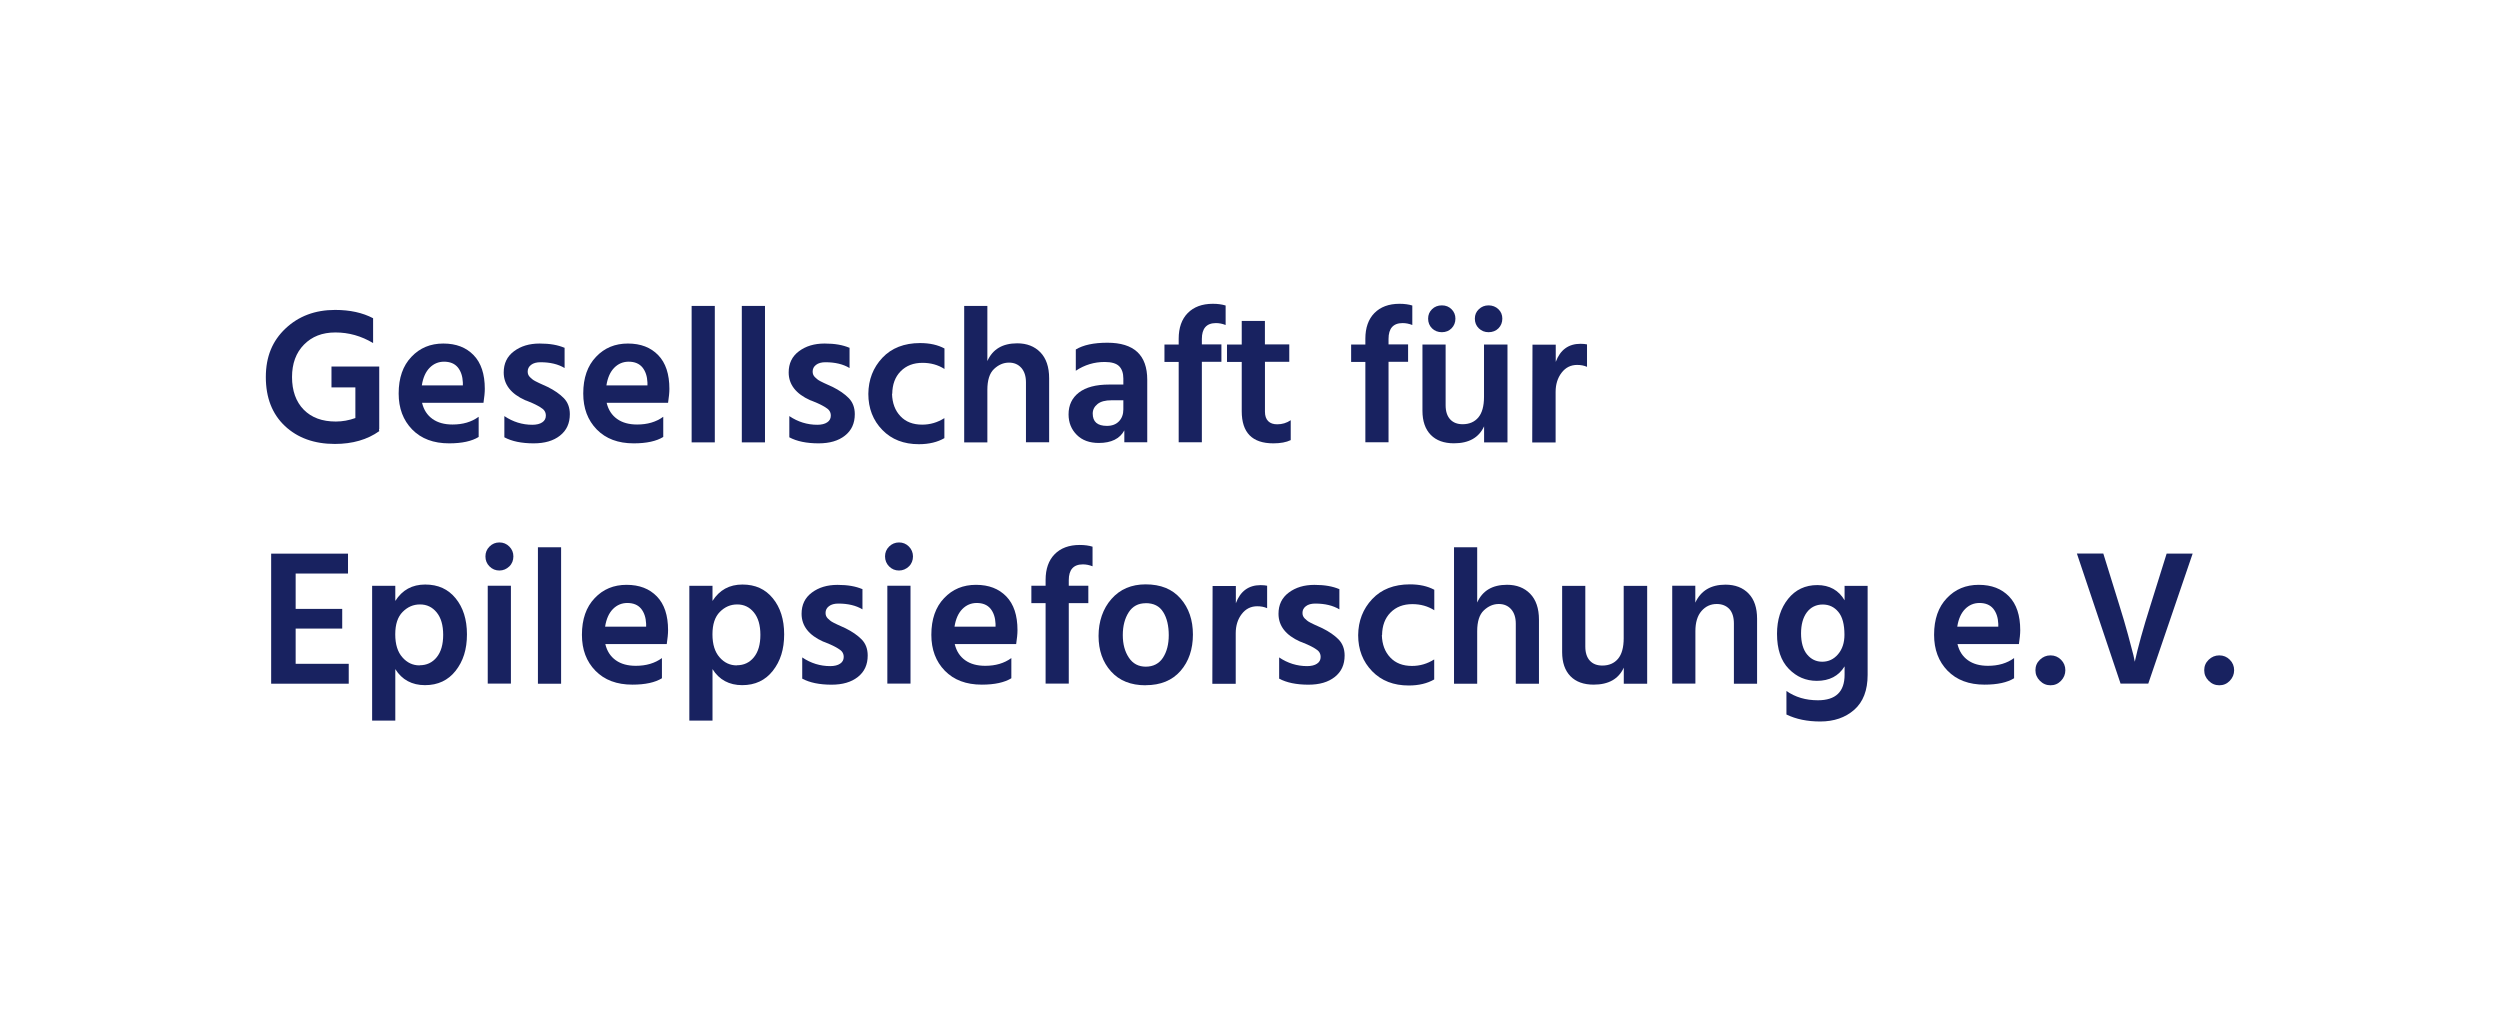 <?xml version="1.0" encoding="UTF-8"?>
<svg xmlns="http://www.w3.org/2000/svg" id="Ebene_1" data-name="Ebene 1" viewBox="0 0 586.84 240.66">
  <defs>
    <style>
      .cls-1 {
        fill: #182260;
      }
    </style>
  </defs>
  <path class="cls-1" d="m89.02,86.03v14.67h-.06l.06.51c-2.78,1.98-6.26,3-10.42,3-4.84,0-8.75-1.42-11.73-4.22-2.97-2.8-4.47-6.63-4.47-11.47s1.56-8.52,4.62-11.41c3.06-2.89,6.94-4.36,11.64-4.36,3.48,0,6.46.65,8.92,1.95v5.83c-2.78-1.67-5.72-2.49-8.84-2.49s-5.52.96-7.39,2.86c-1.87,1.9-2.8,4.45-2.8,7.62s.91,5.78,2.75,7.65c1.84,1.87,4.33,2.78,7.53,2.78,1.56,0,3.09-.28,4.59-.82v-7.19h-5.61v-4.9h11.24-.03Z"></path>
  <path class="cls-1" d="m112.36,97.87v4.7c-1.61.99-3.91,1.5-6.94,1.5-3.65,0-6.54-1.08-8.67-3.26-2.12-2.18-3.17-4.98-3.17-8.44,0-3.65.99-6.51,3-8.61,1.98-2.1,4.47-3.12,7.48-3.12s5.35.91,7.11,2.72c1.76,1.81,2.63,4.45,2.63,7.93,0,.85-.11,1.93-.31,3.26h-14.42c.4,1.67,1.22,2.92,2.46,3.8s2.8,1.3,4.7,1.3c2.41,0,4.45-.59,6.12-1.81v.03Zm-3.71-7.39v-.68c-.06-1.47-.45-2.66-1.19-3.57-.74-.88-1.81-1.33-3.23-1.33-1.3,0-2.44.48-3.37,1.42s-1.56,2.32-1.84,4.14h9.66l-.03.03Z"></path>
  <path class="cls-1" d="m132.53,81.58v4.81c-1.5-.91-3.4-1.36-5.66-1.36-.93,0-1.67.2-2.21.62s-.79.93-.79,1.56c0,.25.03.48.11.68.08.2.2.42.4.62.2.2.4.37.57.51s.42.31.76.48.62.31.85.42c.25.11.57.28.99.45s.76.34.99.45c1.59.79,2.86,1.67,3.8,2.63.93.96,1.42,2.21,1.42,3.77,0,2.15-.76,3.82-2.32,5.04-1.53,1.22-3.6,1.81-6.17,1.81-2.83,0-5.13-.48-6.88-1.42v-4.98c2.01,1.36,4.22,2.04,6.57,2.04.99,0,1.78-.2,2.32-.57.57-.37.85-.91.85-1.56,0-.4-.08-.74-.28-1.08s-.54-.62-1.05-.93-.91-.51-1.19-.65-.85-.4-1.7-.74c-.08-.03-.17-.06-.2-.08s-.11-.06-.2-.08c-.08-.03-.17-.06-.23-.08-3.34-1.5-5.04-3.68-5.04-6.51,0-2.12.79-3.77,2.41-4.98s3.6-1.81,6.03-1.81,4.25.34,5.81.99l.06-.06Z"></path>
  <path class="cls-1" d="m155.69,97.87v4.7c-1.61.99-3.91,1.5-6.94,1.5-3.65,0-6.54-1.08-8.67-3.26-2.12-2.18-3.17-4.98-3.17-8.44,0-3.65.99-6.51,3-8.61,1.98-2.1,4.47-3.12,7.48-3.12s5.35.91,7.11,2.72c1.76,1.81,2.63,4.45,2.63,7.93,0,.85-.11,1.93-.31,3.26h-14.42c.4,1.67,1.22,2.92,2.46,3.8s2.8,1.3,4.7,1.3c2.41,0,4.45-.59,6.12-1.81v.03Zm-3.71-7.39v-.68c-.06-1.47-.45-2.66-1.19-3.57-.74-.88-1.81-1.33-3.23-1.33-1.3,0-2.44.48-3.37,1.42s-1.56,2.32-1.84,4.14h9.66l-.03.03Z"></path>
  <path class="cls-1" d="m162.35,103.84v-32.03h5.44v32.03h-5.44Z"></path>
  <path class="cls-1" d="m174.13,103.84v-32.03h5.44v32.03h-5.44Z"></path>
  <path class="cls-1" d="m199.42,81.58v4.81c-1.5-.91-3.4-1.36-5.66-1.36-.93,0-1.67.2-2.21.62s-.79.93-.79,1.56c0,.25.03.48.11.68.08.2.2.42.4.62.2.2.4.37.57.51s.42.31.76.48.62.31.85.42c.25.11.57.28.99.45s.76.34.99.45c1.59.79,2.86,1.67,3.8,2.63.93.96,1.42,2.21,1.42,3.77,0,2.15-.76,3.82-2.32,5.04-1.53,1.22-3.6,1.81-6.17,1.81-2.83,0-5.13-.48-6.88-1.42v-4.98c2.01,1.36,4.22,2.04,6.57,2.04.99,0,1.78-.2,2.32-.57.57-.37.85-.91.85-1.56,0-.4-.08-.74-.28-1.08s-.54-.62-1.05-.93-.91-.51-1.19-.65-.85-.4-1.7-.74c-.08-.03-.17-.06-.2-.08s-.11-.06-.2-.08c-.08-.03-.17-.06-.23-.08-3.34-1.5-5.04-3.68-5.04-6.51,0-2.12.79-3.77,2.41-4.98s3.6-1.81,6.03-1.81,4.25.34,5.81.99l.06-.06Z"></path>
  <path class="cls-1" d="m209.39,92.43c.06,2.18.71,3.94,1.98,5.27,1.25,1.33,2.95,1.98,5.1,1.98,1.87,0,3.6-.51,5.21-1.53v4.7c-1.61.93-3.6,1.42-5.98,1.42-3.54,0-6.4-1.1-8.58-3.34s-3.29-5.07-3.29-8.47c.03-3.34,1.13-6.17,3.29-8.47,2.15-2.29,5.13-3.46,8.86-3.46,2.24,0,4.14.42,5.72,1.27v4.81c-1.5-.96-3.23-1.44-5.15-1.44-2.12,0-3.82.65-5.13,1.98s-1.95,3.09-1.98,5.3l-.06-.03Z"></path>
  <path class="cls-1" d="m231.77,71.81v12.94c1.25-2.78,3.57-4.16,7.02-4.16,2.24,0,4.05.71,5.41,2.1,1.36,1.39,2.07,3.43,2.07,6.09v15.04h-5.44v-14.08c0-1.44-.37-2.58-1.1-3.4s-1.7-1.22-2.89-1.22c-1.3,0-2.46.51-3.51,1.5-1.05.99-1.56,2.63-1.56,4.9v12.32h-5.44v-32.03s5.44,0,5.44,0Z"></path>
  <path class="cls-1" d="m252.53,87.08v-5.04c1.73-1.05,4.19-1.59,7.42-1.59,6.23,0,9.35,2.89,9.35,8.69v14.67h-5.38v-2.78c-1.05,1.95-3.06,2.95-5.98,2.95-2.18,0-3.91-.62-5.18-1.9-1.27-1.27-1.93-2.86-1.93-4.81,0-2.18.82-3.88,2.44-5.13,1.64-1.25,3.99-1.87,7.08-1.87h3.34v-1.42c0-1.27-.34-2.24-.99-2.89-.65-.65-1.78-.99-3.4-.99-2.44,0-4.7.68-6.74,2.04l-.03.06Zm11.16,6.88h-2.8c-1.42,0-2.52.28-3.26.88s-1.13,1.33-1.13,2.24c0,1.93,1.1,2.89,3.34,2.89,1.22,0,2.15-.37,2.83-1.08s1.02-1.64,1.02-2.78v-2.18.03Z"></path>
  <path class="cls-1" d="m287.7,71.7v4.59c-.79-.31-1.53-.45-2.27-.45-2.21,0-3.31,1.25-3.31,3.71v1.3h4.59v4.08h-4.59v18.89h-5.44v-18.86h-3.34v-4.08h3.34v-1.36c0-2.58.71-4.59,2.12-6.03,1.42-1.44,3.37-2.18,5.89-2.18,1.16,0,2.15.14,3,.4Z"></path>
  <path class="cls-1" d="m296.93,84.95v11.7c0,.96.25,1.7.76,2.21.51.51,1.22.74,2.12.74,1.16,0,2.21-.31,3.17-.96v4.67c-1.05.51-2.41.76-4.08.76-4.96,0-7.42-2.52-7.42-7.53v-11.58h-3.46v-4.08h3.46v-5.55h5.44v5.52h5.72v4.08h-5.72v.03Z"></path>
  <path class="cls-1" d="m331.52,71.7v4.59c-.79-.31-1.53-.45-2.27-.45-2.21,0-3.31,1.25-3.31,3.71v1.3h4.59v4.08h-4.59v18.89h-5.44v-18.86h-3.34v-4.08h3.34v-1.36c0-2.58.71-4.59,2.12-6.03,1.42-1.44,3.37-2.18,5.89-2.18,1.16,0,2.15.14,3,.4Z"></path>
  <path class="cls-1" d="m348.37,80.87h5.49v22.97h-5.49v-3.77c-1.22,2.66-3.57,3.99-7.08,3.99-2.32,0-4.14-.65-5.44-1.98s-1.95-3.23-1.95-5.66v-15.55h5.44v14.27c0,1.44.37,2.55,1.08,3.31s1.67,1.13,2.92,1.13c1.56,0,2.8-.54,3.68-1.59.88-1.05,1.33-2.66,1.33-4.81v-12.32h.03Zm-9.91-2.89c-.93,0-1.7-.31-2.32-.91-.59-.59-.91-1.36-.91-2.27s.31-1.61.91-2.21,1.39-.91,2.32-.91,1.67.31,2.27.91.91,1.33.91,2.21-.31,1.67-.91,2.27-1.36.91-2.27.91Zm10.96,0c-.91,0-1.67-.31-2.29-.91s-.93-1.36-.93-2.27.31-1.61.93-2.21,1.39-.91,2.29-.91,1.7.31,2.32.91.91,1.33.91,2.21-.31,1.67-.91,2.27-1.39.91-2.32.91Z"></path>
  <path class="cls-1" d="m365.19,80.87v4.08c1.05-2.83,3-4.25,5.81-4.25.62,0,1.16.06,1.53.14v5.27c-.71-.31-1.47-.45-2.32-.45-1.47,0-2.69.59-3.63,1.81s-1.42,2.72-1.42,4.53v11.87h-5.49l.06-22.97h5.44l.03-.03Z"></path>
  <path class="cls-1" d="m69.4,155.82h12.46v4.67h-18.21v-30.53h18.04v4.67h-12.29v8.3h10.93v4.62h-10.93v8.3-.03Z"></path>
  <path class="cls-1" d="m92.79,137.52v3.54c1.64-2.58,3.97-3.85,7.02-3.85s5.38,1.08,7.14,3.23,2.66,4.96,2.66,8.47-.88,6.29-2.66,8.55c-1.76,2.24-4.16,3.37-7.19,3.37s-5.41-1.25-6.97-3.77v12.09h-5.44v-31.64s5.44,0,5.44,0Zm5.72,18.64c1.64,0,2.97-.62,3.99-1.87s1.53-3,1.53-5.27-.51-4.02-1.53-5.27-2.32-1.87-3.91-1.87-2.92.59-4.08,1.76-1.73,2.92-1.73,5.27.57,4.14,1.67,5.38c1.1,1.27,2.46,1.9,4.02,1.9l.03-.03Z"></path>
  <path class="cls-1" d="m113.95,130.61c0-.91.31-1.67.96-2.32s1.42-.96,2.32-.96,1.67.31,2.32.96.96,1.42.96,2.32-.31,1.73-.96,2.35-1.42.96-2.32.96-1.67-.31-2.32-.96-.96-1.42-.96-2.35Zm.54,29.85v-22.97h5.44v22.97h-5.44Z"></path>
  <path class="cls-1" d="m126.27,160.49v-32.03h5.44v32.03s-5.44,0-5.44,0Z"></path>
  <path class="cls-1" d="m155.38,154.51v4.7c-1.61.99-3.91,1.5-6.94,1.5-3.65,0-6.54-1.08-8.67-3.26s-3.17-4.98-3.17-8.44c0-3.65.99-6.51,3-8.61,1.98-2.1,4.47-3.12,7.48-3.12s5.35.91,7.11,2.72c1.76,1.81,2.63,4.45,2.63,7.93,0,.85-.11,1.93-.31,3.26h-14.42c.4,1.67,1.22,2.92,2.46,3.8s2.8,1.3,4.7,1.3c2.41,0,4.45-.59,6.12-1.81v.03Zm-3.71-7.39v-.68c-.06-1.47-.45-2.66-1.19-3.57-.74-.88-1.81-1.33-3.23-1.33-1.3,0-2.44.48-3.37,1.42s-1.56,2.32-1.84,4.14h9.66l-.03.03Z"></path>
  <path class="cls-1" d="m167.25,137.52v3.54c1.64-2.58,3.97-3.85,7.02-3.85s5.38,1.08,7.14,3.23c1.76,2.15,2.66,4.96,2.66,8.47s-.88,6.29-2.66,8.55c-1.76,2.24-4.16,3.37-7.19,3.37s-5.41-1.25-6.97-3.77v12.09h-5.44v-31.64h5.44Zm5.72,18.64c1.64,0,2.97-.62,3.99-1.87s1.53-3,1.53-5.27-.51-4.02-1.53-5.27-2.32-1.87-3.91-1.87-2.92.59-4.08,1.76-1.73,2.92-1.73,5.27.57,4.14,1.67,5.38c1.1,1.27,2.46,1.9,4.02,1.9l.03-.03Z"></path>
  <path class="cls-1" d="m202.45,138.23v4.81c-1.5-.91-3.4-1.36-5.66-1.36-.93,0-1.67.2-2.21.62s-.79.93-.79,1.56c0,.25.03.48.11.68.08.2.2.42.4.62s.4.37.57.51.42.31.76.48l.85.42c.25.11.57.28.99.45s.76.34.99.45c1.59.79,2.86,1.67,3.8,2.63s1.42,2.21,1.42,3.77c0,2.15-.76,3.82-2.32,5.04-1.53,1.22-3.6,1.81-6.17,1.81-2.83,0-5.13-.48-6.88-1.42v-4.98c2.01,1.36,4.22,2.04,6.57,2.04.99,0,1.78-.2,2.32-.57.57-.37.85-.91.85-1.56,0-.4-.08-.74-.28-1.08s-.54-.62-1.05-.93-.91-.51-1.19-.65-.85-.4-1.7-.74c-.08-.03-.17-.06-.2-.08s-.11-.06-.2-.08-.17-.06-.23-.08c-3.34-1.5-5.04-3.68-5.04-6.51,0-2.12.79-3.77,2.41-4.98s3.6-1.81,6.03-1.81,4.25.34,5.81.99l.06-.06Z"></path>
  <path class="cls-1" d="m207.75,130.61c0-.91.31-1.67.96-2.32.62-.62,1.42-.96,2.32-.96s1.67.31,2.32.96c.62.62.96,1.42.96,2.32s-.31,1.73-.96,2.35-1.42.96-2.32.96-1.67-.31-2.32-.96c-.62-.62-.96-1.42-.96-2.35Zm.54,29.85v-22.97h5.44v22.97h-5.44Z"></path>
  <path class="cls-1" d="m237.4,154.51v4.7c-1.61.99-3.91,1.5-6.94,1.5-3.65,0-6.54-1.08-8.67-3.26-2.12-2.18-3.17-4.98-3.17-8.44,0-3.65.99-6.51,3-8.61,1.98-2.1,4.47-3.12,7.48-3.12s5.35.91,7.11,2.72,2.63,4.45,2.63,7.93c0,.85-.11,1.93-.31,3.26h-14.42c.4,1.67,1.22,2.92,2.46,3.8s2.8,1.3,4.7,1.3c2.41,0,4.45-.59,6.12-1.81v.03Zm-3.71-7.39v-.68c-.06-1.47-.45-2.66-1.19-3.57-.74-.88-1.81-1.33-3.23-1.33-1.3,0-2.44.48-3.37,1.42s-1.56,2.32-1.84,4.14h9.66l-.03.03Z"></path>
  <path class="cls-1" d="m256.46,128.34v4.59c-.79-.31-1.53-.45-2.27-.45-2.21,0-3.31,1.25-3.31,3.71v1.3h4.59v4.08h-4.59v18.89h-5.44v-18.89h-3.34v-4.08h3.34v-1.36c0-2.58.71-4.59,2.12-6.03s3.37-2.18,5.89-2.18c1.16,0,2.15.14,3,.4v.03Z"></path>
  <path class="cls-1" d="m268.92,160.86c-3.48,0-6.17-1.08-8.13-3.26s-2.92-4.96-2.92-8.33,1.02-6.4,3.03-8.67c2.01-2.29,4.7-3.43,8.02-3.43,3.54,0,6.26,1.1,8.21,3.34,1.93,2.21,2.89,5.04,2.89,8.44s-.96,6.32-2.92,8.55-4.67,3.34-8.19,3.34Zm0-19.26c-1.73,0-3.06.71-3.97,2.12s-1.39,3.2-1.39,5.35.48,3.88,1.42,5.3,2.27,2.12,3.99,2.12,3.12-.71,4.02-2.1,1.36-3.14,1.36-5.3-.42-4.02-1.3-5.41c-.88-1.42-2.24-2.1-4.14-2.1Z"></path>
  <path class="cls-1" d="m290.1,137.52v4.08c1.05-2.83,3-4.25,5.81-4.25.62,0,1.16.06,1.53.14v5.27c-.71-.31-1.47-.45-2.32-.45-1.47,0-2.69.59-3.63,1.81s-1.42,2.72-1.42,4.53v11.87h-5.49l.06-22.97h5.44l.03-.03Z"></path>
  <path class="cls-1" d="m314.4,138.23v4.81c-1.5-.91-3.4-1.36-5.66-1.36-.93,0-1.67.2-2.21.62s-.79.93-.79,1.56c0,.25.03.48.11.68s.2.42.4.62.4.37.57.51.42.31.76.48c.34.17.62.31.85.42.25.11.57.28.99.45s.76.34.99.45c1.59.79,2.86,1.67,3.8,2.63.93.96,1.42,2.21,1.42,3.77,0,2.15-.76,3.82-2.32,5.04-1.53,1.22-3.6,1.81-6.17,1.81-2.83,0-5.13-.48-6.88-1.42v-4.98c2.01,1.36,4.22,2.04,6.57,2.04.99,0,1.78-.2,2.32-.57.57-.37.85-.91.85-1.56,0-.4-.08-.74-.28-1.08s-.54-.62-1.05-.93-.91-.51-1.19-.65-.85-.4-1.7-.74c-.08-.03-.17-.06-.2-.08s-.11-.06-.2-.08-.17-.06-.23-.08c-3.34-1.5-5.04-3.68-5.04-6.51,0-2.12.79-3.77,2.41-4.98s3.6-1.81,6.03-1.81,4.25.34,5.81.99l.06-.06Z"></path>
  <path class="cls-1" d="m324.37,149.07c.06,2.18.71,3.94,1.98,5.27,1.25,1.33,2.95,1.98,5.1,1.98,1.87,0,3.6-.51,5.21-1.53v4.7c-1.61.93-3.6,1.42-5.98,1.42-3.54,0-6.4-1.1-8.58-3.34s-3.29-5.07-3.29-8.47c.03-3.34,1.13-6.17,3.29-8.47s5.13-3.46,8.86-3.46c2.24,0,4.14.42,5.72,1.27v4.81c-1.5-.96-3.23-1.44-5.15-1.44-2.12,0-3.82.65-5.13,1.98s-1.95,3.09-1.98,5.3l-.06-.03Z"></path>
  <path class="cls-1" d="m346.75,128.46v12.97c1.25-2.78,3.57-4.16,7.02-4.16,2.24,0,4.05.71,5.41,2.1s2.07,3.43,2.07,6.09v15.04h-5.44v-14.1c0-1.44-.37-2.58-1.1-3.4s-1.7-1.22-2.89-1.22c-1.3,0-2.46.51-3.51,1.5-1.05.99-1.56,2.63-1.56,4.9v12.32h-5.44v-32.03h5.44,0Z"></path>
  <path class="cls-1" d="m381.16,137.52h5.49v22.97h-5.49v-3.77c-1.22,2.66-3.57,3.99-7.08,3.99-2.32,0-4.14-.65-5.44-1.98-1.3-1.33-1.95-3.23-1.95-5.66v-15.55h5.44v14.27c0,1.44.37,2.55,1.08,3.31s1.67,1.13,2.92,1.13c1.56,0,2.8-.54,3.68-1.59.88-1.05,1.33-2.66,1.33-4.81v-12.32h.03Z"></path>
  <path class="cls-1" d="m397.95,137.52v3.94c1.3-2.8,3.65-4.22,7.08-4.22,2.29,0,4.11.71,5.44,2.1s1.98,3.34,1.98,5.89v15.27h-5.44v-14.13c0-1.5-.37-2.66-1.08-3.43-.74-.76-1.7-1.16-2.95-1.16-1.42,0-2.61.54-3.57,1.64s-1.44,2.69-1.44,4.73v12.32h-5.44v-22.97h5.44l-.03.03Z"></path>
  <path class="cls-1" d="m432.96,137.52h5.44v20.9c0,3.63-1.05,6.34-3.14,8.19-2.1,1.84-4.76,2.75-7.99,2.75-3.03,0-5.66-.54-7.93-1.64v-5.52c2.07,1.44,4.5,2.18,7.39,2.18,4.16,0,6.26-1.98,6.26-5.98v-1.98c-1.39,2.27-3.57,3.4-6.51,3.4-2.58,0-4.76-.93-6.6-2.83-1.84-1.9-2.75-4.62-2.75-8.21,0-3.31.88-6.06,2.61-8.21s4.02-3.23,6.85-3.23,5.01,1.19,6.4,3.57v-3.31l-.03-.06Zm-5.21,17.81c1.47,0,2.72-.59,3.71-1.76s1.5-2.69,1.5-4.56c0-2.44-.48-4.25-1.44-5.38-.96-1.16-2.18-1.73-3.68-1.73s-2.8.62-3.71,1.84c-.91,1.22-1.36,2.89-1.36,4.96s.48,3.8,1.42,4.93,2.12,1.7,3.57,1.7Z"></path>
  <path class="cls-1" d="m472.78,154.51v4.7c-1.61.99-3.91,1.5-6.94,1.5-3.65,0-6.54-1.08-8.67-3.26-2.12-2.18-3.17-4.98-3.17-8.44,0-3.65.99-6.51,3-8.61,1.98-2.1,4.47-3.12,7.48-3.12s5.35.91,7.11,2.72,2.63,4.45,2.63,7.93c0,.85-.11,1.93-.31,3.26h-14.42c.4,1.67,1.22,2.92,2.46,3.8s2.8,1.3,4.7,1.3c2.41,0,4.45-.59,6.12-1.81v.03Zm-3.71-7.39v-.68c-.06-1.47-.45-2.66-1.19-3.57-.74-.88-1.81-1.33-3.23-1.33-1.3,0-2.44.48-3.37,1.42s-1.56,2.32-1.84,4.14h9.66l-.03.03Z"></path>
  <path class="cls-1" d="m478.84,159.81c-.71-.71-1.05-1.53-1.05-2.49s.34-1.78,1.05-2.46c.71-.68,1.53-1.02,2.49-1.02s1.78.34,2.46,1.02c.68.68,1.02,1.5,1.02,2.46s-.34,1.78-1.02,2.49-1.5,1.05-2.46,1.05-1.78-.34-2.49-1.05Z"></path>
  <path class="cls-1" d="m514.7,129.93l-10.42,30.53h-6.51l-10.25-30.53h6.2l3.77,12.15c.76,2.41,1.44,4.73,2.04,6.94s1.02,3.8,1.27,4.81l.31,1.5c.74-3.37,1.95-7.79,3.68-13.23l3.8-12.15h6.12v-.03Z"></path>
  <path class="cls-1" d="m518.46,159.81c-.71-.71-1.05-1.53-1.05-2.49s.34-1.78,1.05-2.46c.71-.68,1.53-1.02,2.49-1.02s1.78.34,2.46,1.02c.68.68,1.02,1.5,1.02,2.46s-.34,1.78-1.02,2.49-1.5,1.05-2.46,1.05-1.78-.34-2.49-1.05Z"></path>
</svg>
